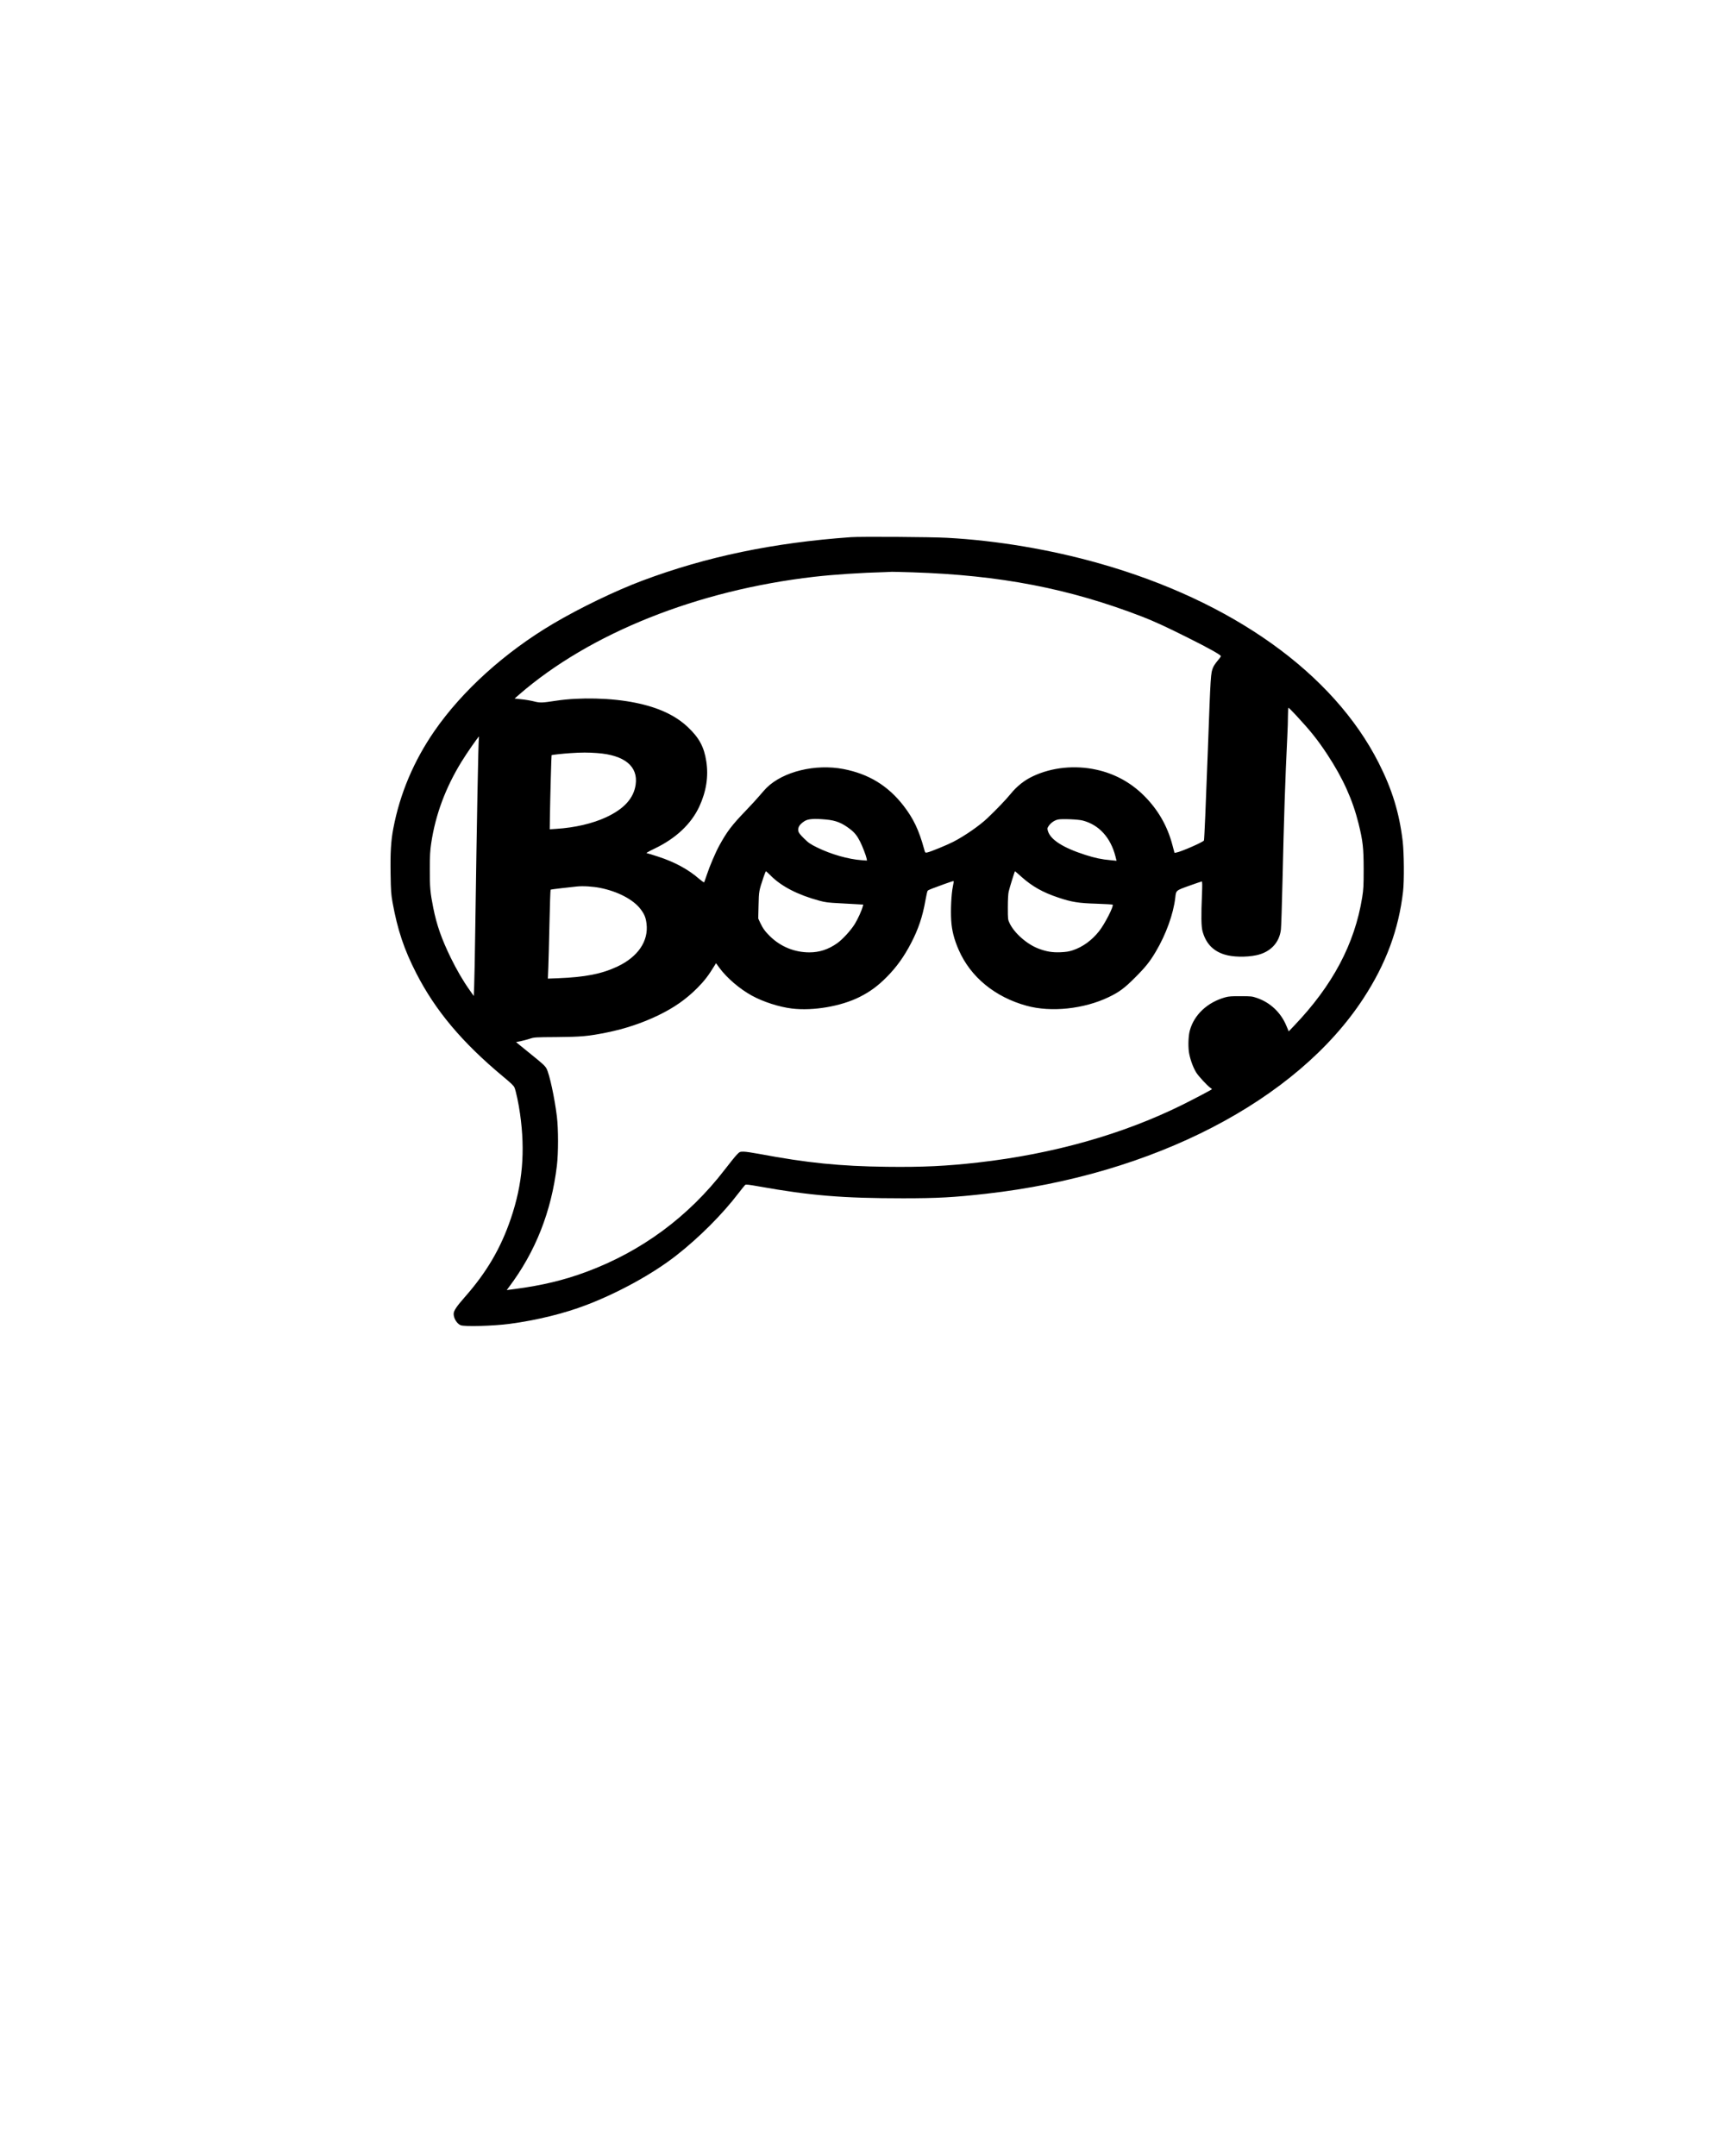<?xml version="1.0" encoding="UTF-8" standalone="yes"?>
<svg version="1.0" xmlns="http://www.w3.org/2000/svg" width="2025pt" height="2531pt" viewBox="0 0 2700 3375" preserveAspectRatio="xMidYMid meet">
  <g transform="translate(0,3375) scale(0.1,-0.1)" fill="#000000" stroke="none">
    <path d="M13315 25340 c-1209 -86 -2257 -304 -3260 -680 -419 -157 -977 -426
-1395 -673 -758 -448 -1426 -1052 -1862 -1683 -322 -467 -538 -976 -642 -1521
-38 -196 -49 -386 -43 -723 4 -260 8 -312 31 -440 77 -426 181 -737 370 -1105
300 -587 719 -1085 1356 -1616 128 -106 172 -148 183 -177 23 -57 64 -251 86
-407 84 -591 40 -1103 -144 -1643 -157 -463 -378 -840 -720 -1228 -131 -149
-175 -215 -175 -264 0 -70 51 -153 109 -177 58 -25 518 -12 766 21 427 57 855
162 1204 296 504 193 1038 487 1405 774 356 278 725 647 975 976 49 64 96 121
104 129 13 10 51 6 214 -23 804 -144 1313 -186 2258 -186 533 0 797 14 1300
71 2616 294 4863 1458 5907 3060 353 540 552 1079 620 1674 19 166 15 608 -6
785 -53 445 -165 810 -375 1225 -712 1406 -2294 2536 -4376 3125 -766 217
-1603 358 -2380 400 -249 14 -1351 21 -1510 10z m965 -550 c1373 -44 2454
-252 3600 -695 181 -70 377 -160 700 -322 347 -173 530 -276 530 -296 0 -6
-23 -39 -52 -72 -28 -33 -59 -78 -68 -100 -40 -94 -40 -96 -85 -1325 -30 -820
-54 -1370 -60 -1388 -9 -24 -358 -177 -431 -189 l-30 -5 -33 124 c-79 299
-226 554 -446 773 -206 205 -459 343 -744 405 -337 74 -696 37 -990 -101 -137
-64 -253 -156 -353 -279 -72 -88 -210 -233 -362 -378 -120 -115 -358 -280
-533 -370 -106 -54 -359 -158 -410 -168 -32 -6 -32 -6 -48 52 -82 300 -167
478 -322 679 -243 314 -544 498 -939 575 -441 85 -947 -38 -1206 -294 -20 -20
-69 -74 -107 -120 -39 -46 -133 -149 -209 -228 -231 -240 -301 -333 -425 -558
-56 -102 -151 -324 -192 -450 -21 -63 -41 -118 -44 -123 -4 -4 -38 20 -77 53
-167 147 -384 265 -643 349 -85 28 -160 51 -167 51 -34 0 -5 19 114 76 333
160 571 385 698 658 109 237 145 470 109 706 -34 225 -112 370 -288 536 -197
186 -462 309 -822 382 -371 76 -868 89 -1247 31 -217 -33 -244 -34 -339 -10
-46 12 -134 27 -195 33 l-110 12 70 61 c1109 963 2793 1635 4618 1845 303 35
745 64 1103 73 55 2 107 4 115 5 8 1 152 -3 320 -8z m6001 -2232 c237 -256
342 -388 494 -618 246 -374 397 -709 490 -1083 68 -276 79 -377 80 -712 0
-267 -3 -316 -23 -444 -117 -729 -464 -1381 -1068 -2012 l-82 -86 -37 88 c-85
206 -252 364 -460 435 -75 26 -91 28 -255 28 -138 1 -189 -3 -239 -17 -280
-77 -490 -273 -557 -520 -22 -79 -28 -230 -15 -332 14 -100 60 -234 112 -321
33 -57 180 -216 228 -247 14 -9 23 -18 20 -20 -17 -15 -288 -157 -467 -246
-928 -459 -2017 -767 -3187 -900 -498 -57 -876 -75 -1435 -68 -736 9 -1248 61
-1998 202 -100 19 -210 35 -243 35 -59 0 -61 -1 -107 -48 -26 -27 -111 -132
-189 -234 -566 -736 -1302 -1280 -2169 -1601 -347 -129 -690 -211 -1106 -266
l-137 -18 34 46 c416 552 665 1183 751 1901 24 199 24 574 0 770 -35 290 -116
666 -163 752 -22 41 -64 79 -218 203 -104 84 -205 166 -224 182 l-34 29 69 13
c38 8 102 25 143 38 72 24 82 25 420 27 387 3 500 13 790 72 279 56 555 148
801 267 249 120 438 252 616 431 110 111 175 196 271 354 l20 33 53 -73 c116
-158 318 -331 508 -435 179 -98 428 -178 627 -202 332 -40 767 34 1060 181
165 83 288 174 427 315 151 152 268 316 377 525 115 220 182 419 226 671 13
76 29 144 35 152 6 7 39 23 73 35 34 13 122 45 195 72 74 27 136 47 139 44 3
-2 -3 -40 -12 -83 -25 -118 -37 -375 -26 -538 10 -155 46 -294 117 -456 185
-425 568 -739 1064 -875 383 -105 896 -51 1285 136 158 75 247 141 401 295
170 169 242 258 336 418 159 268 275 589 304 842 13 117 7 112 218 188 103 37
192 67 197 67 8 0 9 -60 3 -202 -14 -331 -12 -503 9 -578 52 -189 163 -307
342 -363 127 -41 340 -45 499 -12 220 46 363 196 386 405 5 47 16 393 25 770
21 939 42 1590 75 2254 6 109 10 255 10 322 0 68 4 124 8 124 5 0 56 -51 113
-112z m-12786 -365 c-9 -56 -32 -1271 -56 -2943 -6 -437 -14 -862 -18 -944
l-6 -149 -66 94 c-103 145 -203 318 -294 504 -143 293 -220 511 -274 781 -48
242 -55 319 -54 604 0 219 4 290 22 410 66 443 223 866 473 1273 83 136 262
393 275 396 1 1 0 -11 -2 -26z m1855 -233 c426 -32 640 -208 599 -494 -30
-213 -181 -380 -463 -511 -211 -98 -490 -163 -777 -181 l-105 -7 3 204 c5 324
23 952 26 956 7 6 172 24 292 32 179 12 276 12 425 1z m3577 -1040 c156 -14
254 -53 382 -153 68 -52 108 -103 153 -192 37 -73 93 -218 102 -264 l6 -34
-83 6 c-209 15 -479 92 -697 199 -109 54 -135 72 -206 142 -63 62 -84 90 -89
117 -10 56 22 106 98 154 54 35 147 42 334 25z m4020 -16 c254 -66 436 -265
512 -559 l18 -71 -91 9 c-141 12 -244 34 -398 83 -354 114 -549 240 -587 379
-10 36 -8 43 15 76 34 49 90 87 145 99 61 13 315 3 386 -16z m-4882 -864 c165
-167 425 -301 760 -391 94 -26 139 -31 315 -40 113 -6 243 -13 288 -16 l84 -5
-7 -26 c-15 -62 -78 -201 -127 -280 -63 -100 -187 -236 -273 -298 -137 -97
-277 -144 -436 -144 -232 0 -449 88 -616 251 -77 75 -113 125 -155 214 l-30
65 5 208 c5 221 5 221 78 440 17 50 34 92 38 92 3 0 38 -32 76 -70z m3923 -17
c169 -151 335 -244 574 -324 213 -72 321 -89 600 -97 136 -5 250 -11 254 -15
21 -21 -126 -307 -213 -416 -114 -143 -254 -245 -408 -297 -63 -21 -105 -28
-197 -32 -127 -5 -218 10 -338 55 -184 68 -385 245 -459 403 -25 53 -26 61
-26 245 0 115 5 212 13 245 15 65 94 320 99 320 2 0 48 -39 101 -87z m-6593
-174 c278 -56 518 -183 632 -333 60 -80 80 -130 92 -224 35 -274 -133 -522
-456 -674 -247 -116 -503 -166 -933 -183 l-155 -6 7 178 c4 98 12 410 18 693
6 283 14 518 18 521 4 3 81 14 172 24 91 10 197 21 235 26 99 11 253 1 370
-22z"/>
  </g>
</svg>